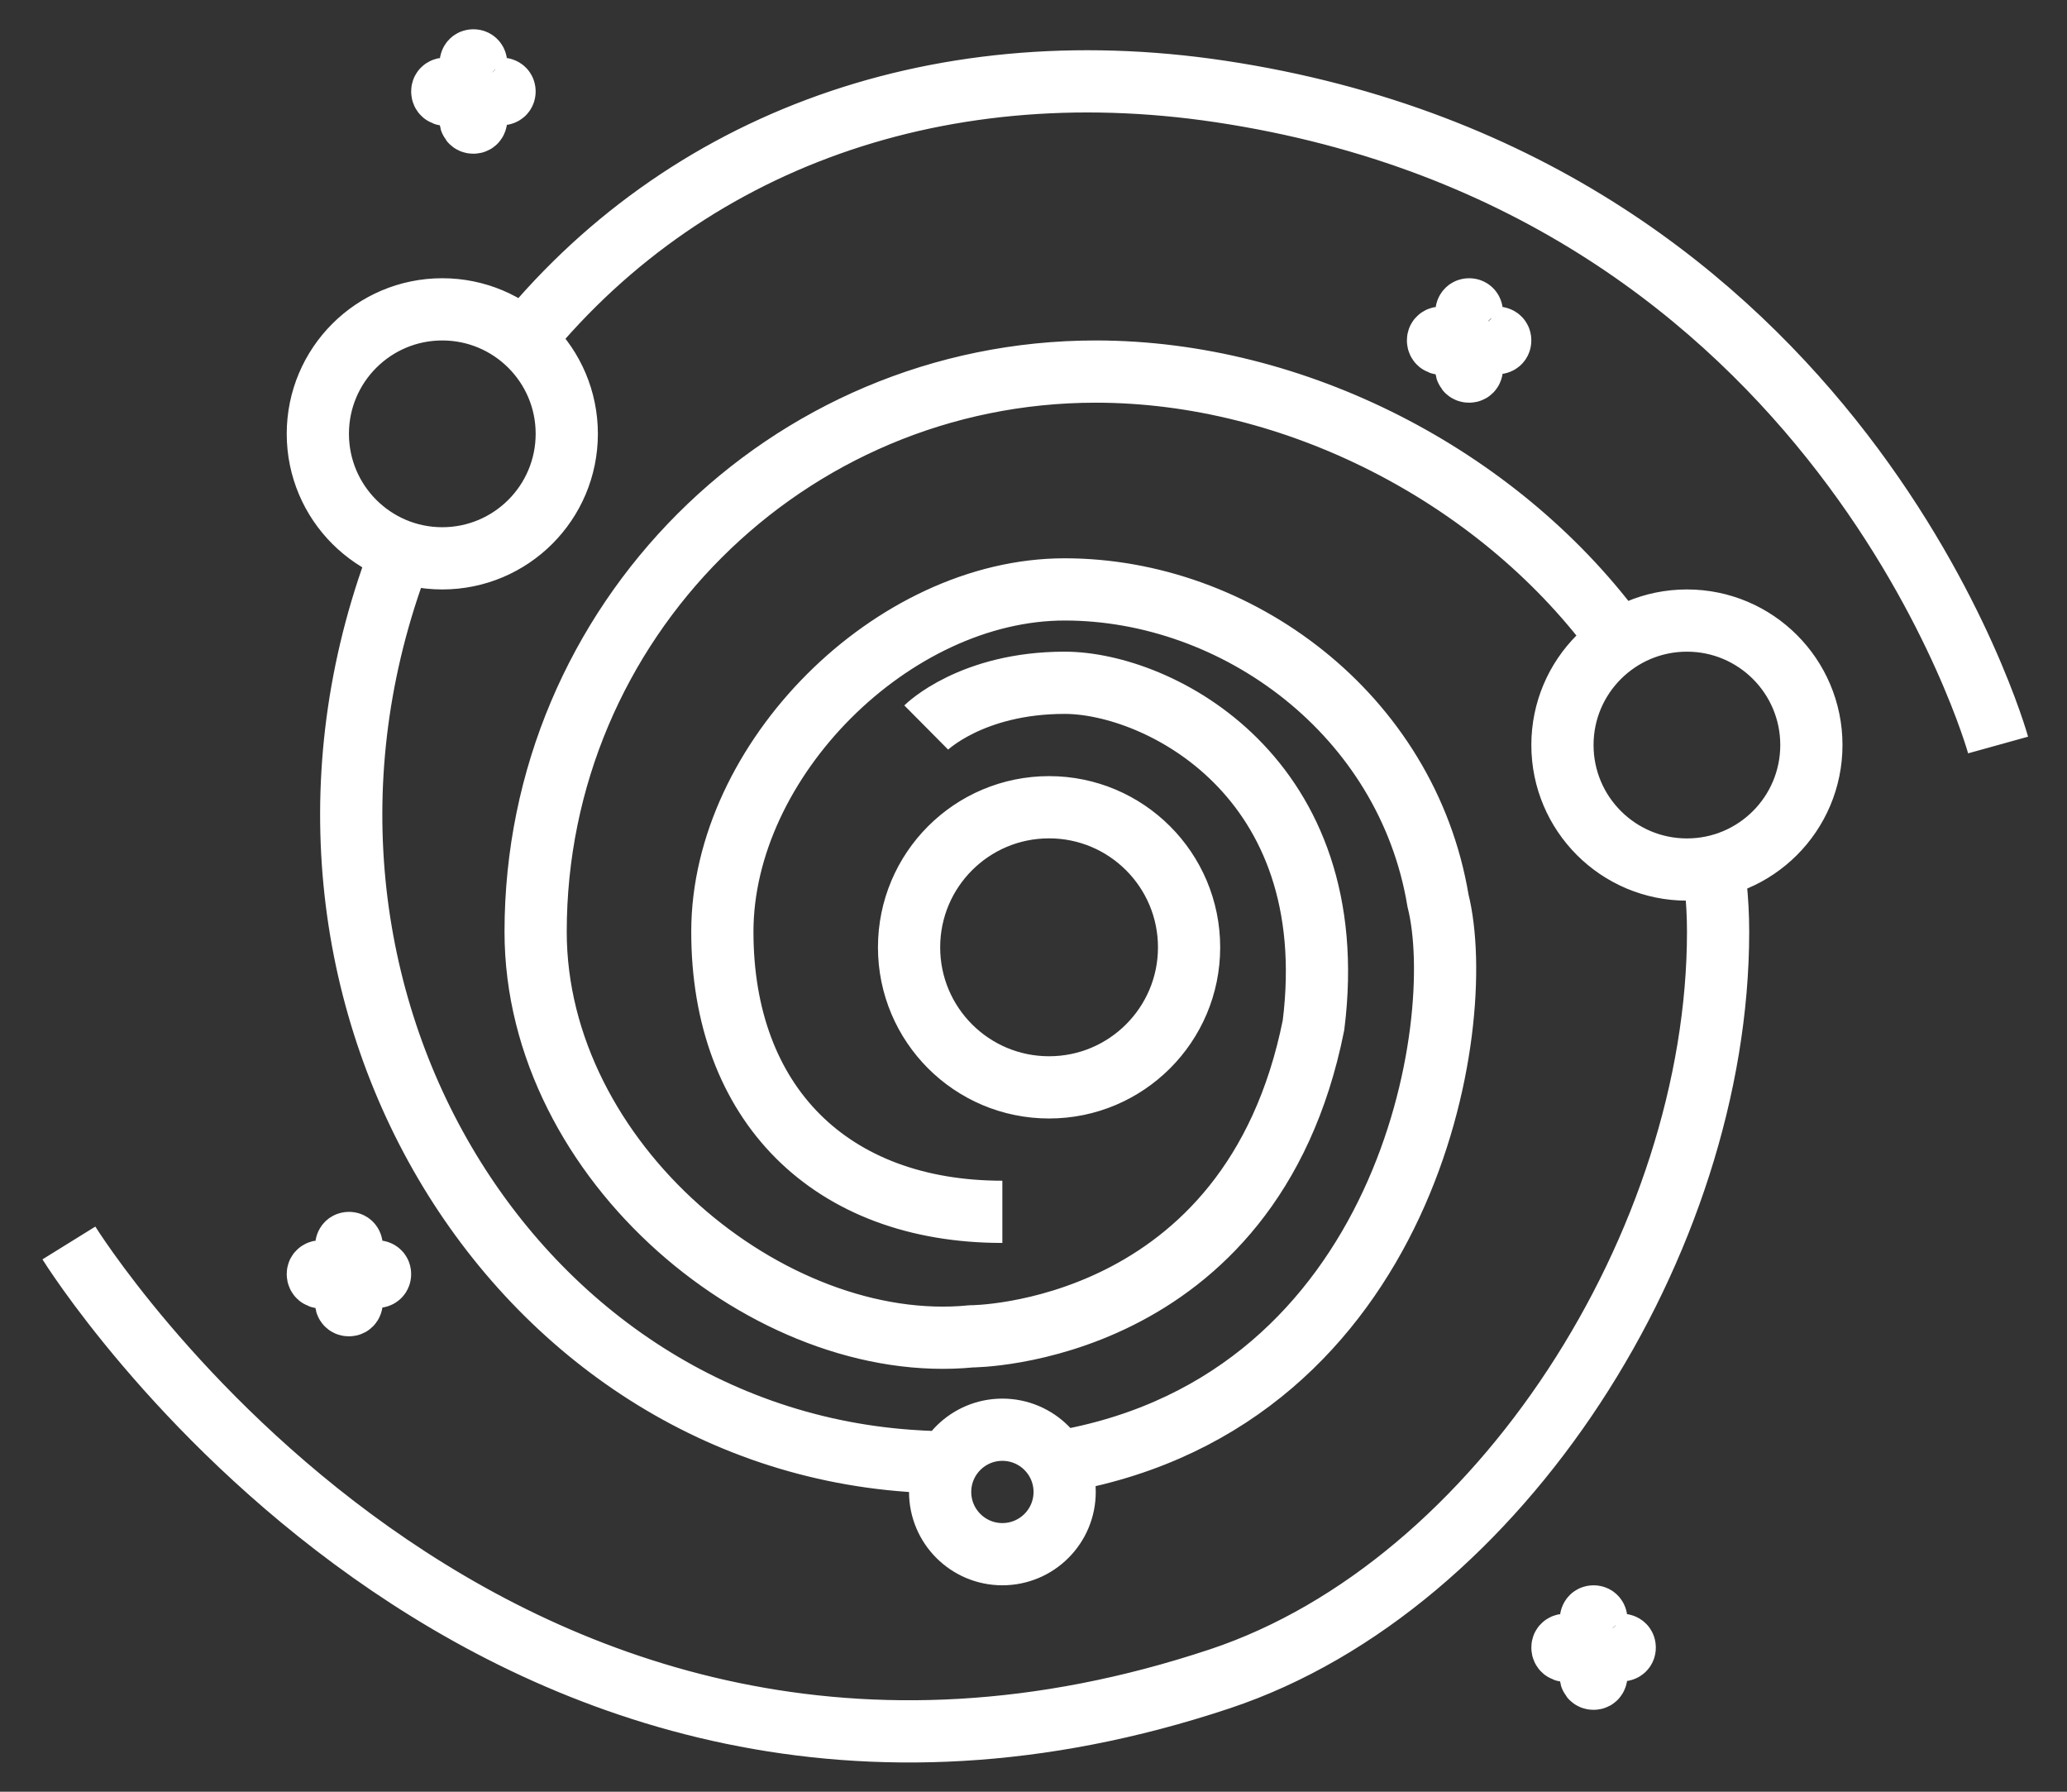 <?xml version="1.0" encoding="UTF-8"?> <svg xmlns="http://www.w3.org/2000/svg" width="30" height="26" viewBox="0 0 30 26" fill="none"><rect x="0" y="0" width="30" height="26" fill="#333333" stroke="none"/> <path d="M14.548 17.585C12.054 17.585 10.484 16.015 10.484 13.521C10.484 11.027 12.957 8.553 15.452 8.553C17.946 8.553 20.419 10.36 20.871 13.069C21.323 14.876 20.419 20.295 15.452 21.198M13.443 10.557C13.443 10.557 14.097 9.908 15.452 9.908C16.806 9.908 19.516 11.263 19.064 14.876C18.161 19.392 14.097 19.392 14.097 19.392C11.185 19.678 7.774 16.867 7.774 13.521C7.774 9.031 11.414 5.392 15.903 5.392C18.798 5.392 21.714 6.905 23.421 9.183C23.505 9.295 23.586 9.409 23.664 9.524M5.968 7.65C3.258 13.973 7.212 20.771 13.194 21.198C13.442 21.216 13.683 21.224 13.918 21.223M29 10.811C29 10.811 26.742 2.682 17.71 1.327C13.531 0.7 9.753 2.102 7.381 5.21M1 18.037C1 18.037 7.111 27.892 17.71 24.36C21.774 23.005 24.936 18.01 24.936 13.521C24.936 13.059 24.887 12.607 24.796 12.166M6.871 1.327C6.789 1.409 6.419 1.203 6.419 1.327C6.419 1.452 6.769 1.305 6.851 1.387C6.933 1.468 6.746 1.779 6.871 1.779C6.996 1.779 6.789 1.409 6.871 1.327ZM6.871 1.327C6.953 1.246 6.746 0.876 6.871 0.876C6.996 0.876 6.789 1.246 6.871 1.327ZM6.871 1.327C6.953 1.409 7.323 1.203 7.323 1.327C7.323 1.452 6.953 1.246 6.871 1.327ZM21.323 4.94C21.241 5.022 20.871 4.815 20.871 4.94C20.871 5.065 21.221 4.918 21.303 5C21.385 5.081 21.198 5.392 21.323 5.392C21.447 5.392 21.241 5.022 21.323 4.94ZM21.323 4.94C21.404 4.859 21.198 4.489 21.323 4.489C21.447 4.489 21.241 4.859 21.323 4.94ZM21.323 4.94C21.404 5.022 21.774 4.815 21.774 4.94C21.774 5.065 21.404 4.859 21.323 4.94ZM5.065 18.489C4.983 18.57 4.613 18.364 4.613 18.489C4.613 18.614 4.963 18.466 5.045 18.548C5.127 18.63 4.94 18.94 5.065 18.94C5.189 18.94 4.983 18.57 5.065 18.489ZM5.065 18.489C5.146 18.407 4.94 18.037 5.065 18.037C5.189 18.037 4.983 18.407 5.065 18.489ZM5.065 18.489C5.146 18.57 5.516 18.364 5.516 18.489C5.516 18.614 5.146 18.407 5.065 18.489ZM23.129 23.908C23.047 23.99 22.677 23.783 22.677 23.908C22.677 24.033 23.027 23.886 23.109 23.968C23.191 24.049 23.005 24.36 23.129 24.36C23.254 24.36 23.047 23.99 23.129 23.908ZM23.129 23.908C23.211 23.827 23.005 23.456 23.129 23.456C23.254 23.456 23.047 23.827 23.129 23.908ZM23.129 23.908C23.211 23.99 23.581 23.783 23.581 23.908C23.581 24.033 23.211 23.826 23.129 23.908ZM17.258 13.747C17.258 14.869 16.348 15.779 15.226 15.779C14.103 15.779 13.194 14.869 13.194 13.747C13.194 12.624 14.103 11.714 15.226 11.714C16.348 11.714 17.258 12.624 17.258 13.747ZM26.29 10.811C26.29 11.809 25.482 12.618 24.484 12.618C23.486 12.618 22.677 11.809 22.677 10.811C22.677 9.814 23.486 9.005 24.484 9.005C25.482 9.005 26.29 9.814 26.29 10.811ZM8.226 6.295C8.226 7.293 7.417 8.102 6.419 8.102C5.422 8.102 4.613 7.293 4.613 6.295C4.613 5.297 5.422 4.489 6.419 4.489C7.417 4.489 8.226 5.297 8.226 6.295ZM15.452 21.65C15.452 22.149 15.047 22.553 14.548 22.553C14.05 22.553 13.645 22.149 13.645 21.65C13.645 21.151 14.05 20.747 14.548 20.747C15.047 20.747 15.452 21.151 15.452 21.65Z" stroke="white" stroke-width="0.903"></path> </svg> 